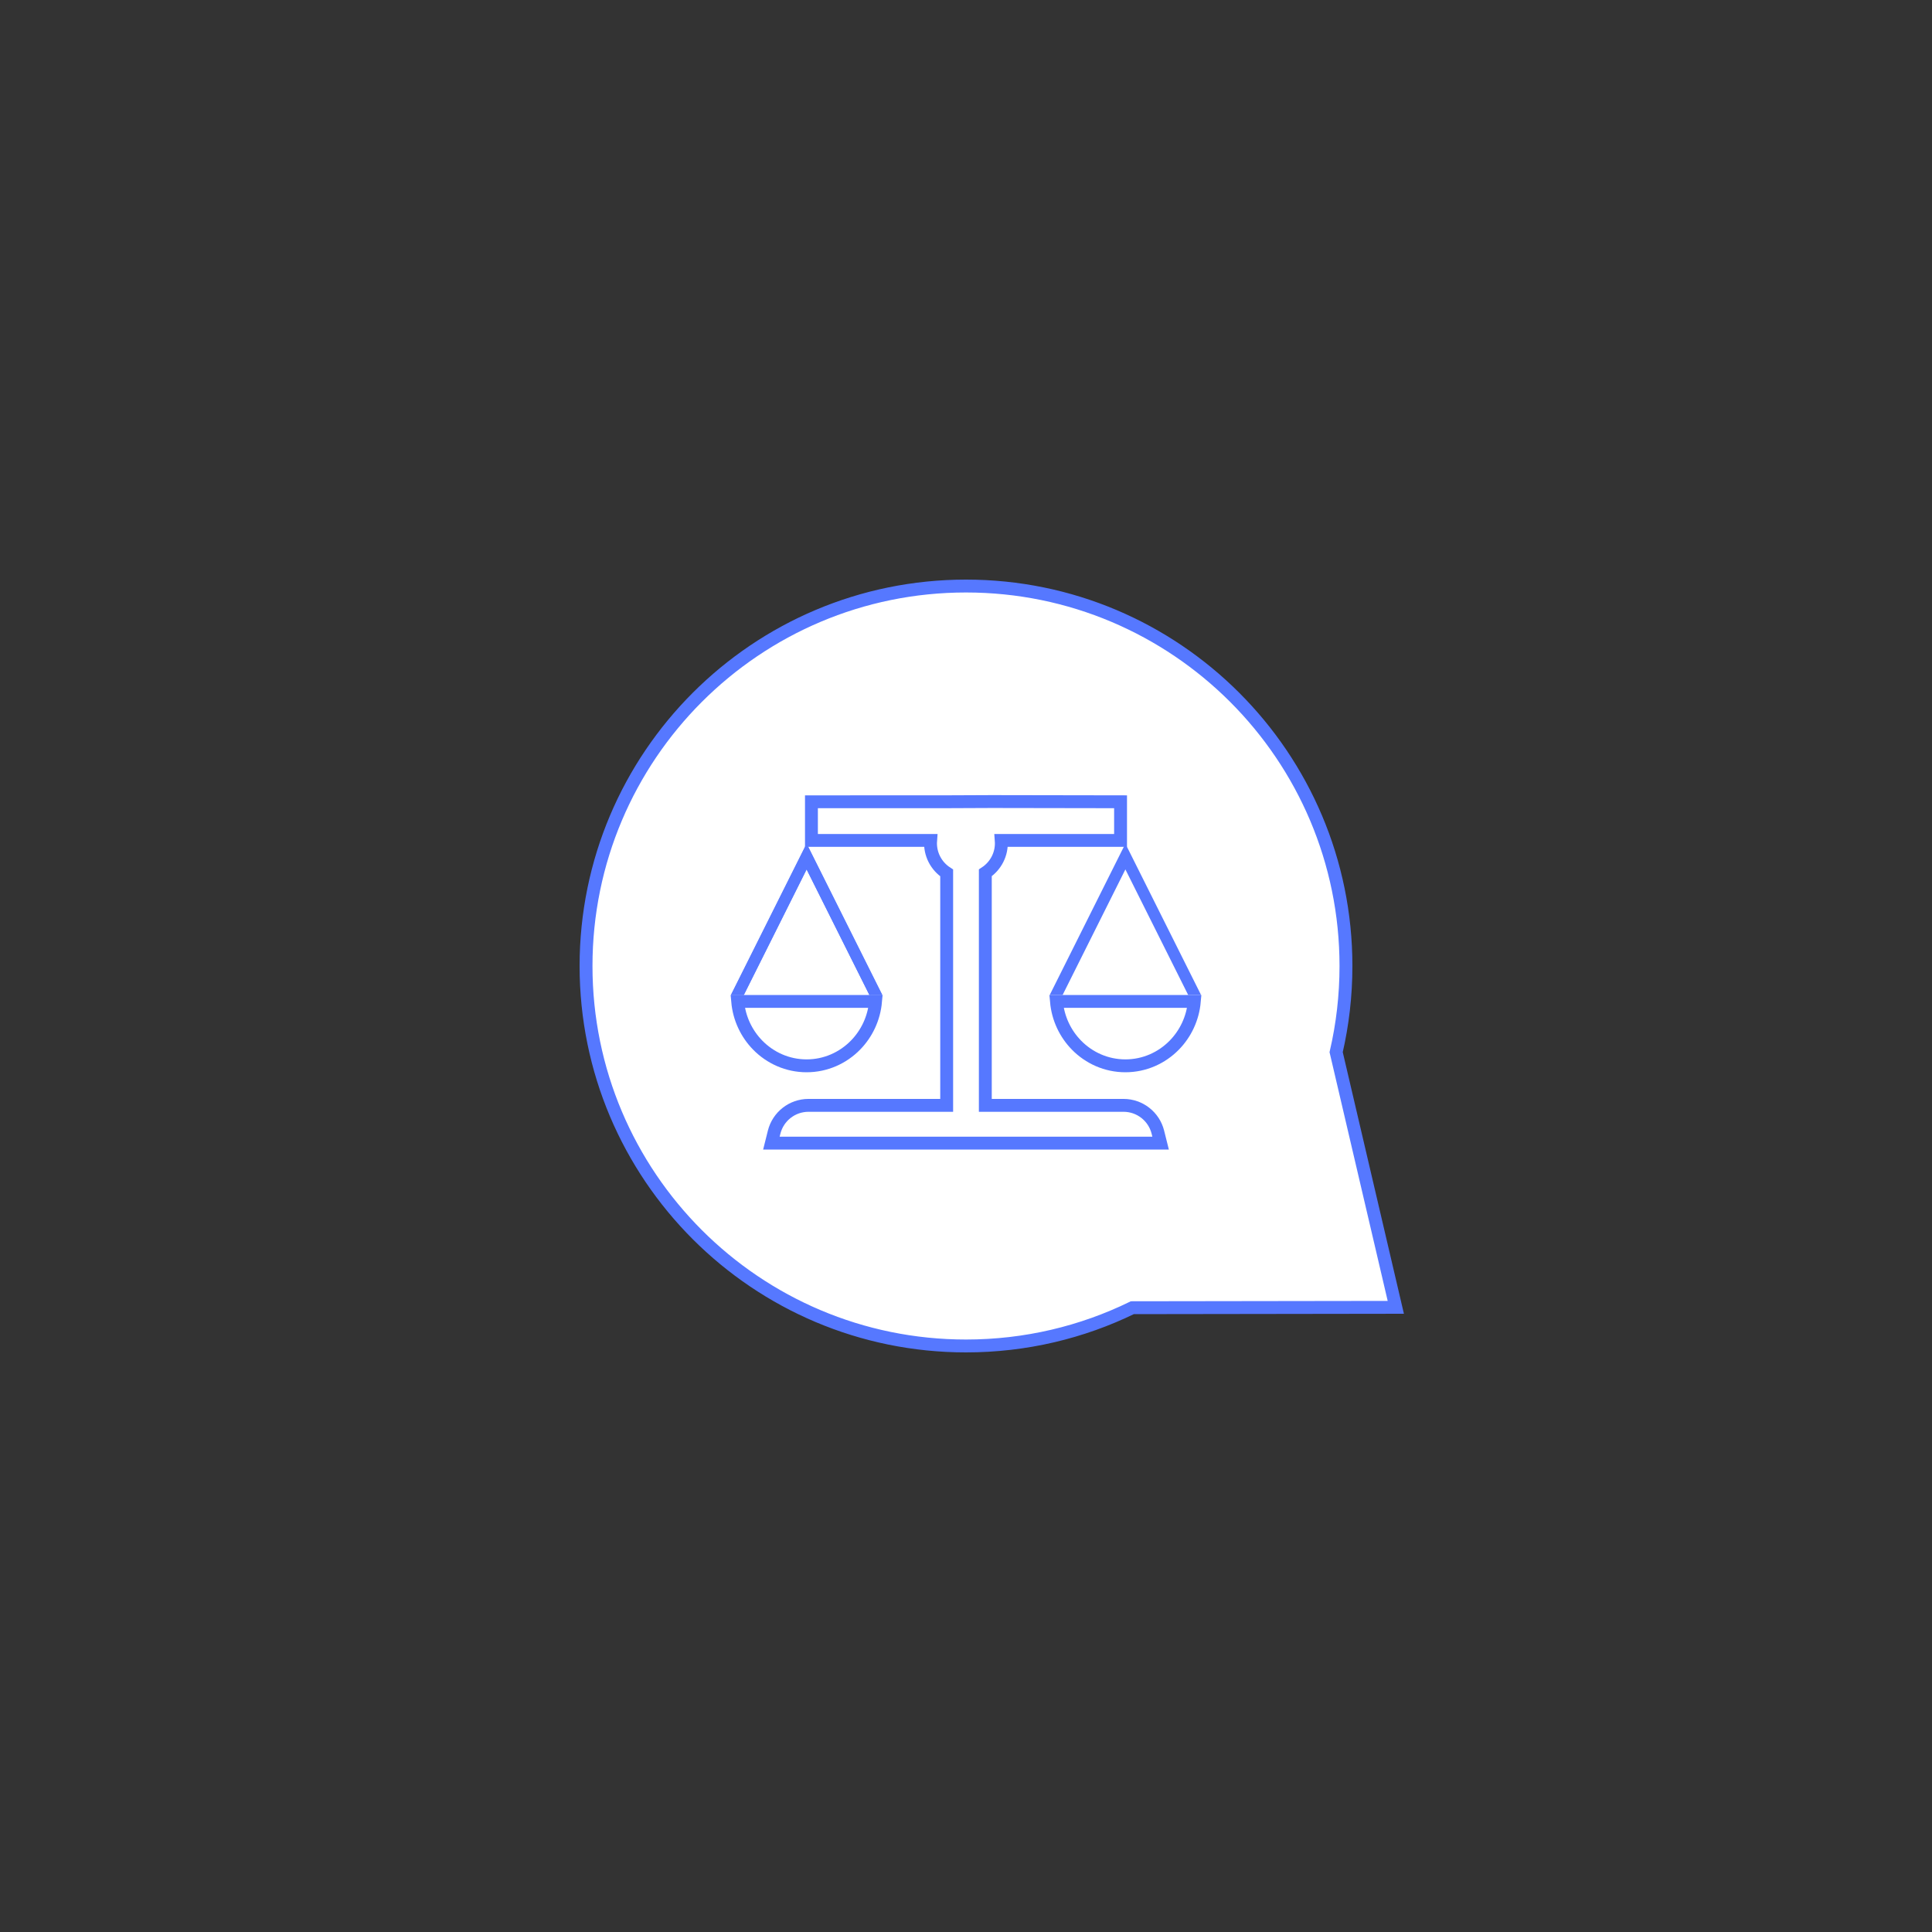 <?xml version="1.0" encoding="UTF-8"?> <svg xmlns="http://www.w3.org/2000/svg" xmlns:xlink="http://www.w3.org/1999/xlink" width="600px" height="600px" viewBox="0 0 600 600" version="1.1"><rect x="0" y="0" width="600" height="600" fill="#333333" stroke="none"/><title>Wetten</title><g id="Wetten" stroke="none" stroke-width="1" fill="none" fill-rule="evenodd"><path d="M316,182 C348.585,182 378.085,195.208 399.439,216.561 C420.792,237.915 434,267.415 434,300 C434,332.585 420.792,362.085 399.439,383.439 C378.085,404.792 348.585,418 316,418 C297.471,418 279.939,413.73 264.336,406.119 L182.521,406.004 L201.047,326.761 C199.054,318.163 198,309.204 198,300 C198,267.415 211.208,237.915 232.561,216.561 C253.915,195.208 283.415,182 316,182 Z" id="Oval-2-Copy" stroke="#5678FF" stroke-width="4" fill="#FFFFFF" transform="translate(308, 300) scale(-1, 1) translate(-308, -300)"></path><g id="Group" transform="translate(227, 246.931)"><path d="M44.912,64.069 C44.447,69.351 42.157,74.097 38.688,77.64 C34.801,81.61 29.432,84.069 23.5,84.069 C17.568,84.069 12.199,81.61 8.312,77.64 C4.843,74.097 2.553,69.351 2.088,64.069 Z" id="Oval" stroke="#5678FF" stroke-width="4"></path><path d="M23.5,15.069 L47,62.069 L43,62.069 L23.5,23.069 L4,62.069 L0,62.069 L23.5,15.069 Z" id="Combined-Shape" fill="#5678FF"></path><path d="M143.912,64.069 C143.447,69.351 141.157,74.097 137.688,77.64 C133.801,81.61 128.432,84.069 122.5,84.069 C116.568,84.069 111.199,81.61 107.312,77.64 C103.843,74.097 101.553,69.351 101.088,64.069 Z" id="Oval-Copy" stroke="#5678FF" stroke-width="4"></path><path d="M122.5,15.069 L146,62.069 L142,62.069 L122.5,23.069 L103,62.069 L99,62.069 L122.5,15.069 Z" id="Combined-Shape-Copy-2" fill="#5678FF"></path><path d="M23.5,15.069 L47,62.069 L43,62.069 L23.5,23.069 L4,62.069 L0,62.069 L23.5,15.069 Z" id="Combined-Shape-Copy" fill="#5678FF"></path><path d="M81.003,2 L121,2.066 L121,14.069 L83.945,14.069 C84.267,18.275 82.22,22.027 79.001,24.138 L79,96.344 L121.916,96.345 C124.439,96.345 126.801,97.203 128.684,98.673 C130.568,100.143 131.974,102.225 132.587,104.673 L133.437,108.069 L12.563,108.069 L13.413,104.673 C14.026,102.225 15.432,100.143 17.316,98.673 C19.199,97.203 21.561,96.345 24.084,96.345 L67,96.344 L67,24.166 C63.756,22.061 61.688,18.294 62.012,14.069 L25,14.069 L25,2.069 L65.008,2.068 L81.003,2 Z" id="Combined-Shape" stroke="#5678FF" stroke-width="4"></path></g></g></svg> 
